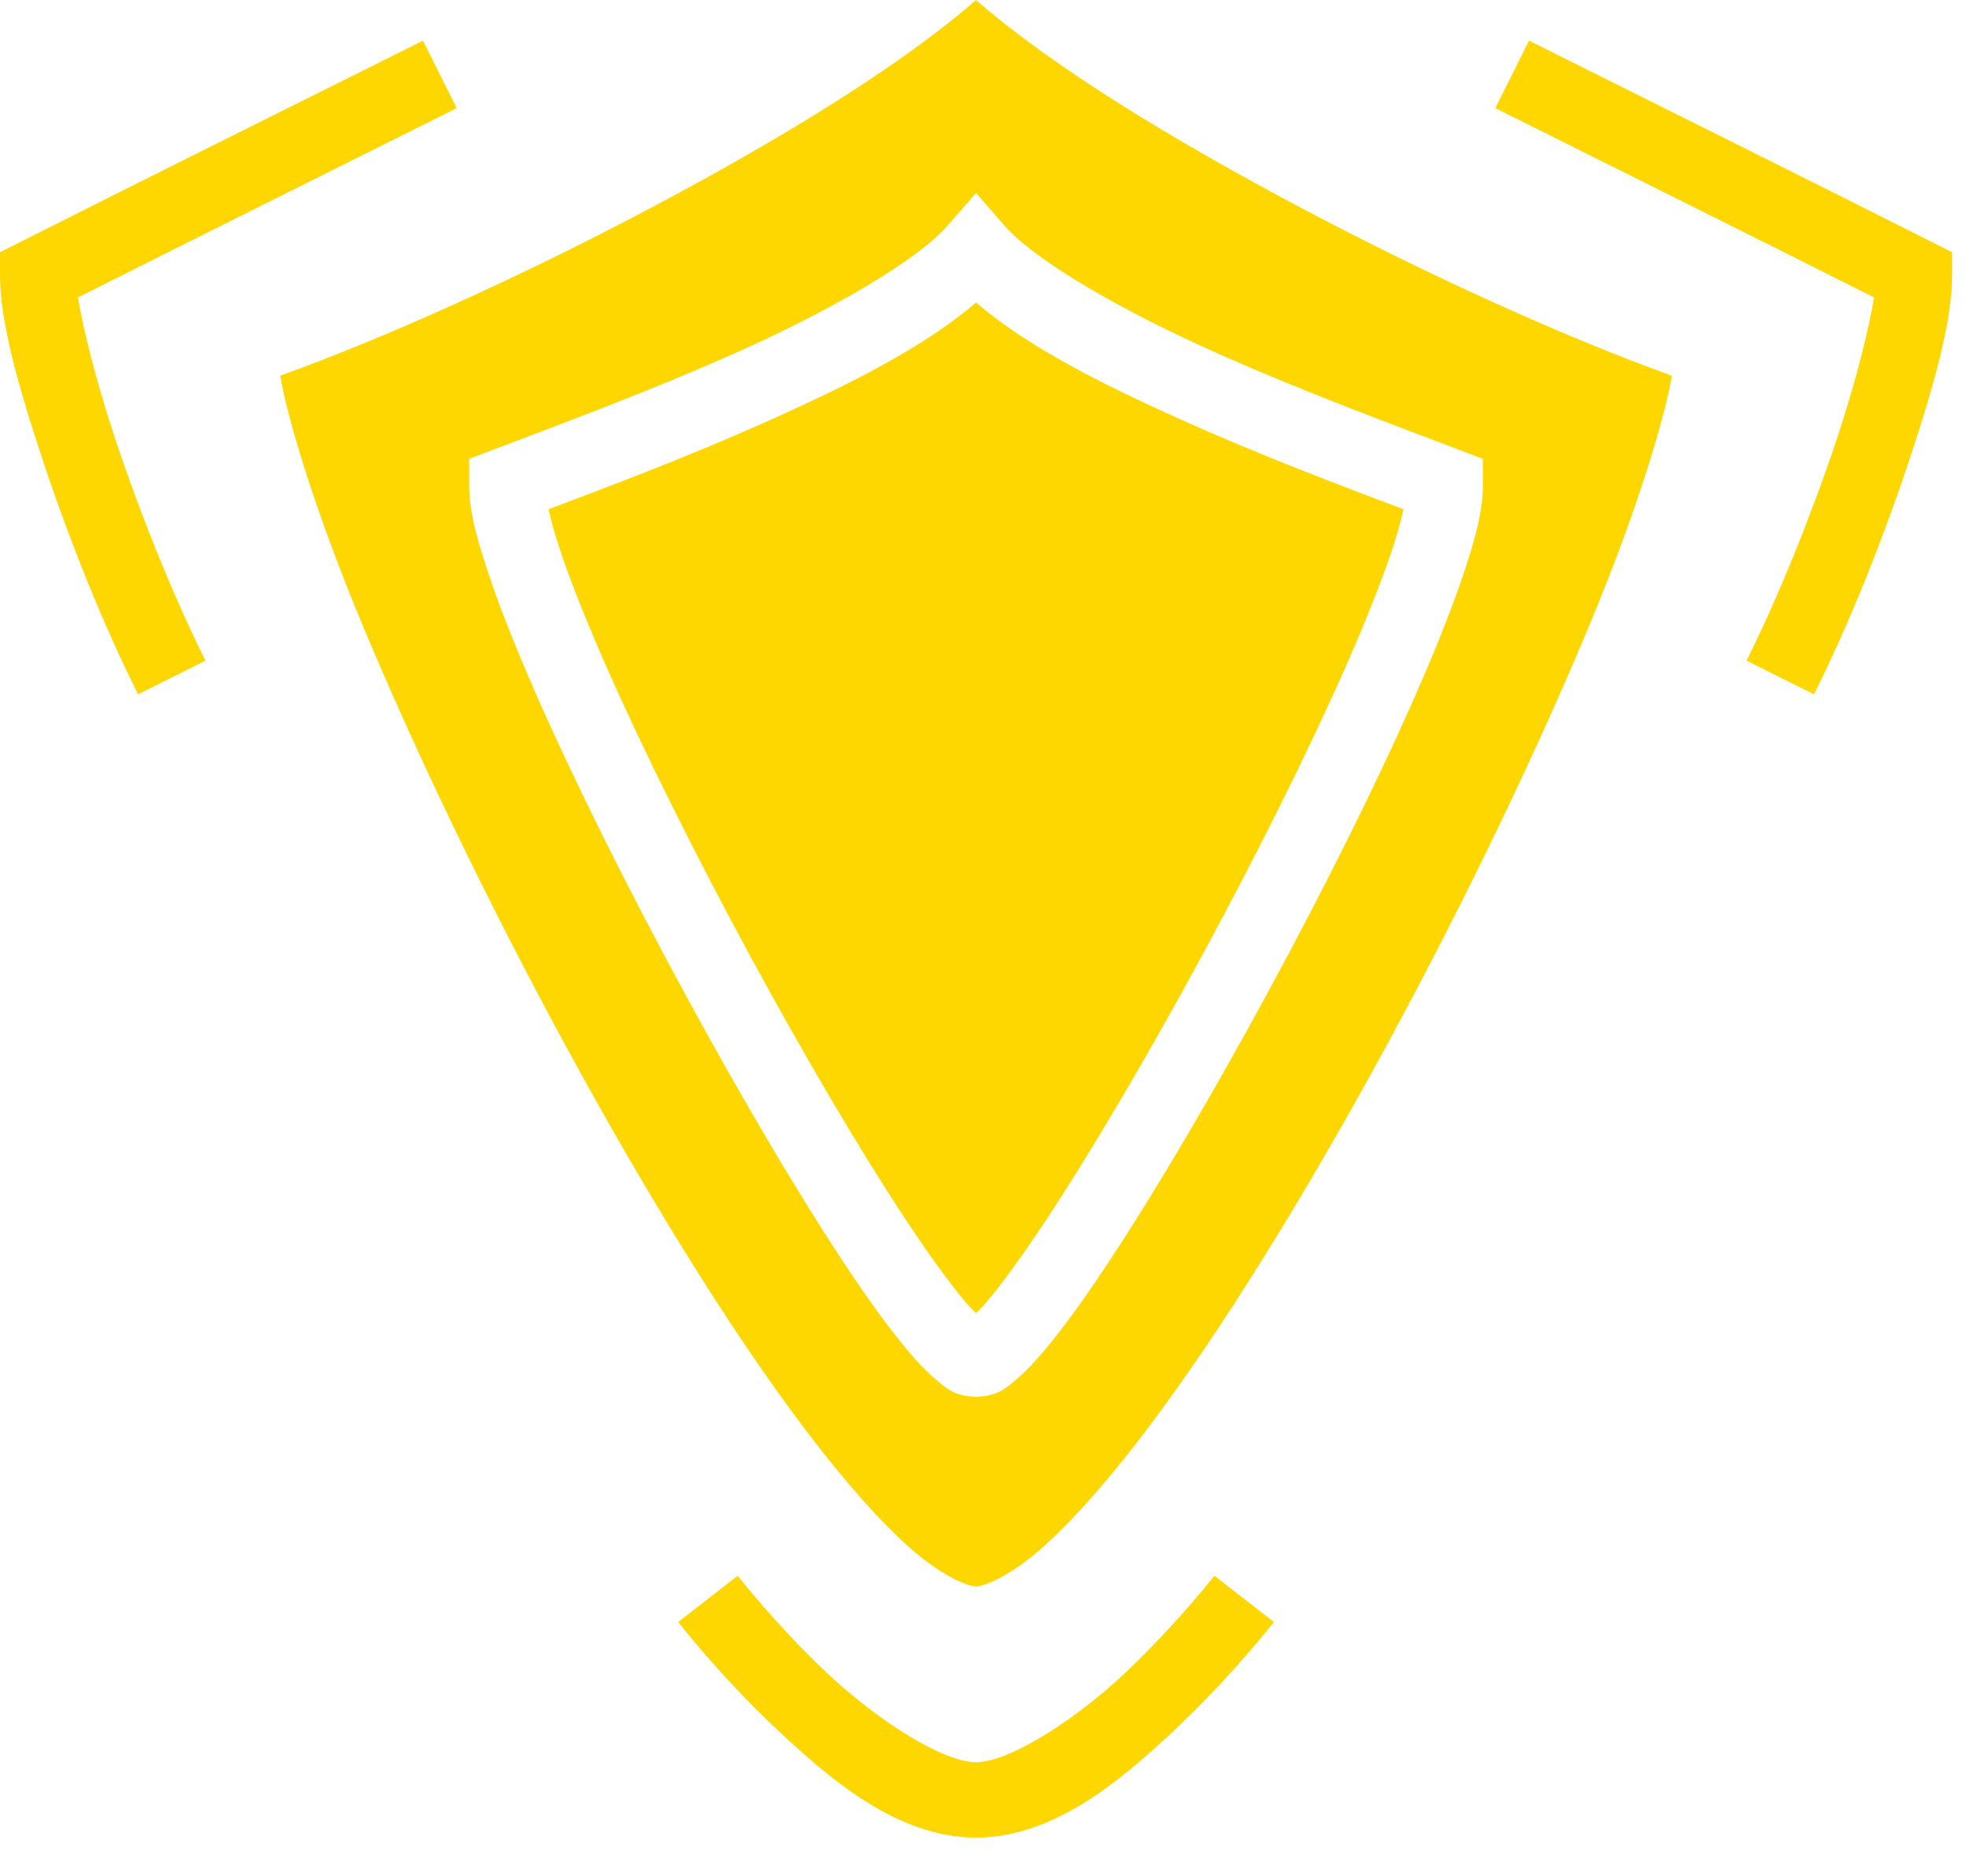 <svg width="22" height="21" viewBox="0 0 22 21" fill="none" xmlns="http://www.w3.org/2000/svg">
<path d="M10.922 0C10.06 0.752 8.71 1.571 7.275 2.331C5.802 3.111 4.279 3.794 3.135 4.205C3.228 4.733 3.54 5.747 4.034 6.941C4.625 8.365 5.44 10.066 6.324 11.694C7.208 13.322 8.162 14.88 9.02 16.012C9.449 16.578 9.855 17.037 10.199 17.339C10.544 17.641 10.828 17.755 10.922 17.755C11.016 17.755 11.3 17.641 11.644 17.339C11.989 17.037 12.395 16.578 12.824 16.012C13.681 14.88 14.636 13.322 15.52 11.694C16.404 10.066 17.219 8.365 17.809 6.941C18.304 5.747 18.616 4.733 18.709 4.205C17.564 3.794 16.041 3.111 14.568 2.331C13.134 1.571 11.783 0.752 10.922 0ZM4.733 0.455C3.234 1.205 1.726 1.952 0.232 2.706L0 2.823V3.083C0 3.598 0.203 4.323 0.49 5.185C0.777 6.047 1.157 6.996 1.545 7.771L2.299 7.394C1.937 6.669 1.566 5.744 1.291 4.918C1.079 4.281 0.93 3.681 0.872 3.329C2.278 2.621 3.696 1.917 5.111 1.21L4.733 0.455ZM17.11 0.455L16.733 1.21C18.147 1.917 19.566 2.621 20.971 3.329C20.914 3.681 20.765 4.281 20.553 4.918C20.277 5.744 19.907 6.669 19.544 7.394L20.299 7.771C20.687 6.996 21.066 6.046 21.353 5.185C21.641 4.323 21.844 3.598 21.844 3.083V2.823L21.612 2.706C20.118 1.952 18.61 1.205 17.11 0.455ZM10.922 2.16L11.239 2.524C11.585 2.919 12.538 3.467 13.551 3.922C14.564 4.377 15.642 4.773 16.322 5.032L16.594 5.136V5.426C16.594 5.722 16.508 6.032 16.377 6.423C16.246 6.814 16.064 7.271 15.843 7.772C15.403 8.775 14.813 9.954 14.199 11.086C13.585 12.219 12.949 13.303 12.411 14.118C12.142 14.525 11.899 14.864 11.685 15.117C11.578 15.243 11.48 15.348 11.376 15.436C11.272 15.524 11.175 15.622 10.942 15.633L10.922 15.634L10.902 15.633C10.668 15.622 10.572 15.524 10.468 15.436C10.364 15.348 10.265 15.243 10.159 15.117C9.945 14.864 9.702 14.525 9.433 14.118C8.895 13.303 8.259 12.219 7.645 11.086C7.031 9.954 6.441 8.775 6 7.772C5.78 7.271 5.597 6.814 5.467 6.423C5.336 6.032 5.25 5.722 5.25 5.426V5.136L5.522 5.032C6.202 4.773 7.28 4.377 8.293 3.922C9.305 3.467 10.259 2.919 10.604 2.524L10.922 2.16ZM10.922 3.386C10.346 3.881 9.513 4.299 8.638 4.692C7.72 5.105 6.811 5.446 6.138 5.7C6.167 5.826 6.209 5.982 6.267 6.155C6.385 6.509 6.56 6.947 6.773 7.433C7.2 8.404 7.782 9.568 8.386 10.684C8.991 11.8 9.62 12.871 10.137 13.653C10.396 14.044 10.627 14.364 10.803 14.572C10.854 14.632 10.883 14.658 10.922 14.697C10.96 14.658 10.99 14.632 11.04 14.572C11.216 14.364 11.448 14.044 11.707 13.653C12.223 12.871 12.852 11.8 13.457 10.684C14.062 9.568 14.644 8.404 15.071 7.433C15.284 6.947 15.459 6.509 15.577 6.155C15.627 6.006 15.67 5.854 15.706 5.7C15.033 5.446 14.124 5.105 13.205 4.692C12.331 4.299 11.498 3.881 10.922 3.386ZM8.255 17.636L7.589 18.154C7.589 18.154 8.042 18.739 8.663 19.327C9.284 19.915 10.044 20.567 10.922 20.567C11.8 20.567 12.56 19.915 13.181 19.327C13.801 18.739 14.255 18.154 14.255 18.154L13.589 17.636C13.589 17.636 13.167 18.177 12.601 18.714C12.034 19.251 11.294 19.723 10.922 19.723C10.55 19.723 9.81 19.251 9.243 18.714C8.676 18.177 8.255 17.636 8.255 17.636Z" fill="#FFD700"/>
</svg>

